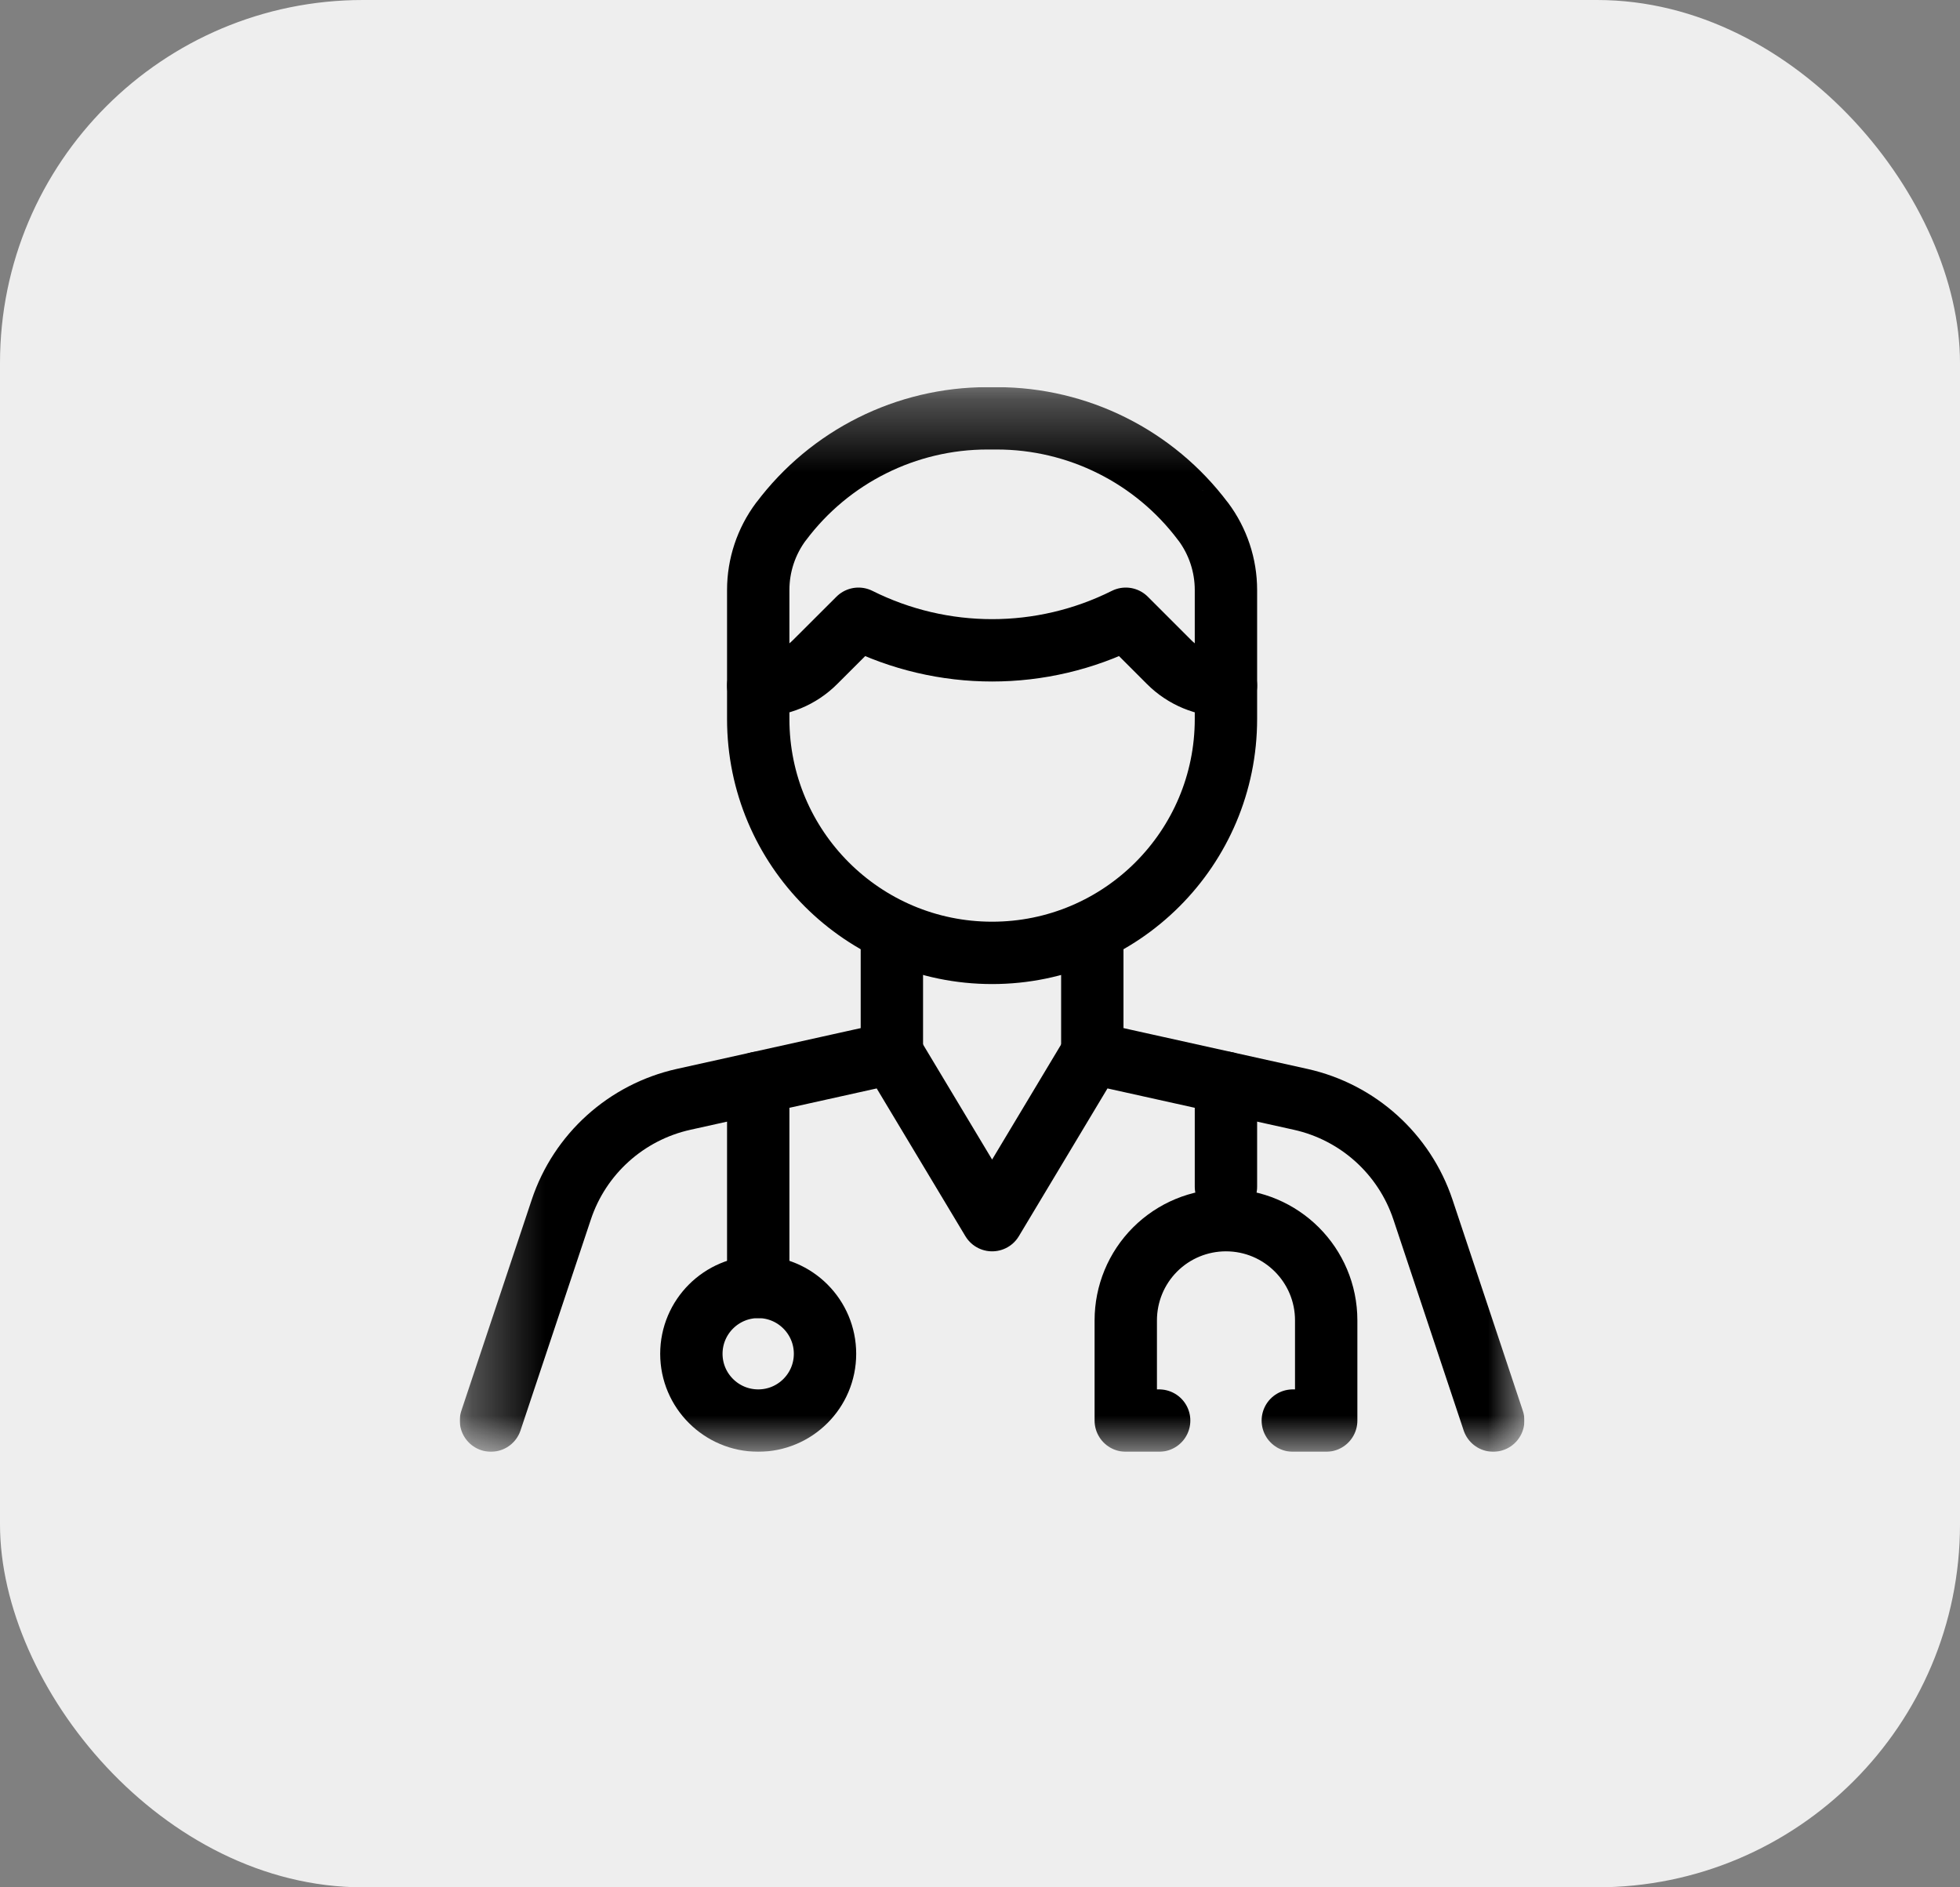 <svg width="27" height="26" viewBox="0 0 27 26" fill="none" xmlns="http://www.w3.org/2000/svg">
<rect x="0" y="0" width="27" height="26" fill="#808080" stroke="none"/>
<rect width="27" height="26" rx="5" fill="#EEEEEE"/>
<g clip-path="url(#clip0_3071_8859)">
<mask id="mask0_3071_8859" style="mask-type:luminance" maskUnits="userSpaceOnUse" x="6" y="5" width="15" height="15">
<path d="M6.333 5.333H21V20H6.333V5.333Z" fill="white"/>
</mask>
<g mask="url(#mask0_3071_8859)">
<path d="M16.573 7.184C15.902 6.289 14.849 5.763 13.731 5.763H13.602C12.484 5.763 11.431 6.289 10.76 7.184L10.759 7.184C10.555 7.457 10.445 7.788 10.445 8.128V9.905C10.445 11.684 11.887 13.127 13.667 13.127C15.446 13.127 16.888 11.684 16.888 9.905V8.128C16.888 7.788 16.778 7.457 16.574 7.184L16.573 7.184Z" stroke="black" stroke-width="0.859" stroke-miterlimit="10" stroke-linecap="round" stroke-linejoin="round"/>
<path d="M10.445 9.445H10.445C10.739 9.445 11.022 9.328 11.23 9.119C11.495 8.855 11.826 8.524 11.826 8.524H11.826C12.985 9.104 14.349 9.104 15.508 8.524H15.508C15.508 8.524 15.838 8.855 16.103 9.119C16.311 9.328 16.594 9.445 16.888 9.445H16.888" stroke="black" stroke-width="0.859" stroke-miterlimit="10" stroke-linecap="round" stroke-linejoin="round"/>
<path d="M20.57 19.57C20.57 19.57 20.009 17.885 19.602 16.664C19.346 15.897 18.707 15.321 17.918 15.145C16.7 14.875 15.047 14.508 15.047 14.508L13.667 16.809L12.286 14.508C12.286 14.508 10.633 14.875 9.416 15.145C8.627 15.321 7.987 15.897 7.732 16.664C7.325 17.885 6.763 19.57 6.763 19.57" stroke="black" stroke-width="0.859" stroke-miterlimit="10" stroke-linecap="round" stroke-linejoin="round"/>
<path d="M12.286 14.508V12.888" stroke="black" stroke-width="0.859" stroke-miterlimit="10" stroke-linecap="round" stroke-linejoin="round"/>
<path d="M15.047 14.508V12.888" stroke="black" stroke-width="0.859" stroke-miterlimit="10" stroke-linecap="round" stroke-linejoin="round"/>
<path d="M15.968 19.57H15.508V18.19C15.508 17.823 15.653 17.472 15.912 17.213C16.171 16.954 16.522 16.809 16.888 16.809C17.651 16.809 18.269 17.427 18.269 18.19V19.57H17.809" stroke="black" stroke-width="0.859" stroke-miterlimit="10" stroke-linecap="round" stroke-linejoin="round"/>
<path d="M16.888 16.349V14.917" stroke="black" stroke-width="0.859" stroke-miterlimit="10" stroke-linecap="round" stroke-linejoin="round"/>
<path d="M10.445 17.729C9.937 17.729 9.524 18.142 9.524 18.65C9.524 19.158 9.937 19.57 10.445 19.57C10.953 19.57 11.365 19.158 11.365 18.65C11.365 18.142 10.953 17.729 10.445 17.729Z" stroke="black" stroke-width="0.859" stroke-miterlimit="10" stroke-linecap="round" stroke-linejoin="round"/>
<path d="M10.445 17.729V14.917" stroke="black" stroke-width="0.859" stroke-miterlimit="10" stroke-linecap="round" stroke-linejoin="round"/>
</g>
</g>
<defs>
<clipPath id="clip0_3071_8859">
<rect width="14.667" height="14.667" fill="white" transform="translate(6.333 5.333)"/>
</clipPath>
</defs>
</svg>
